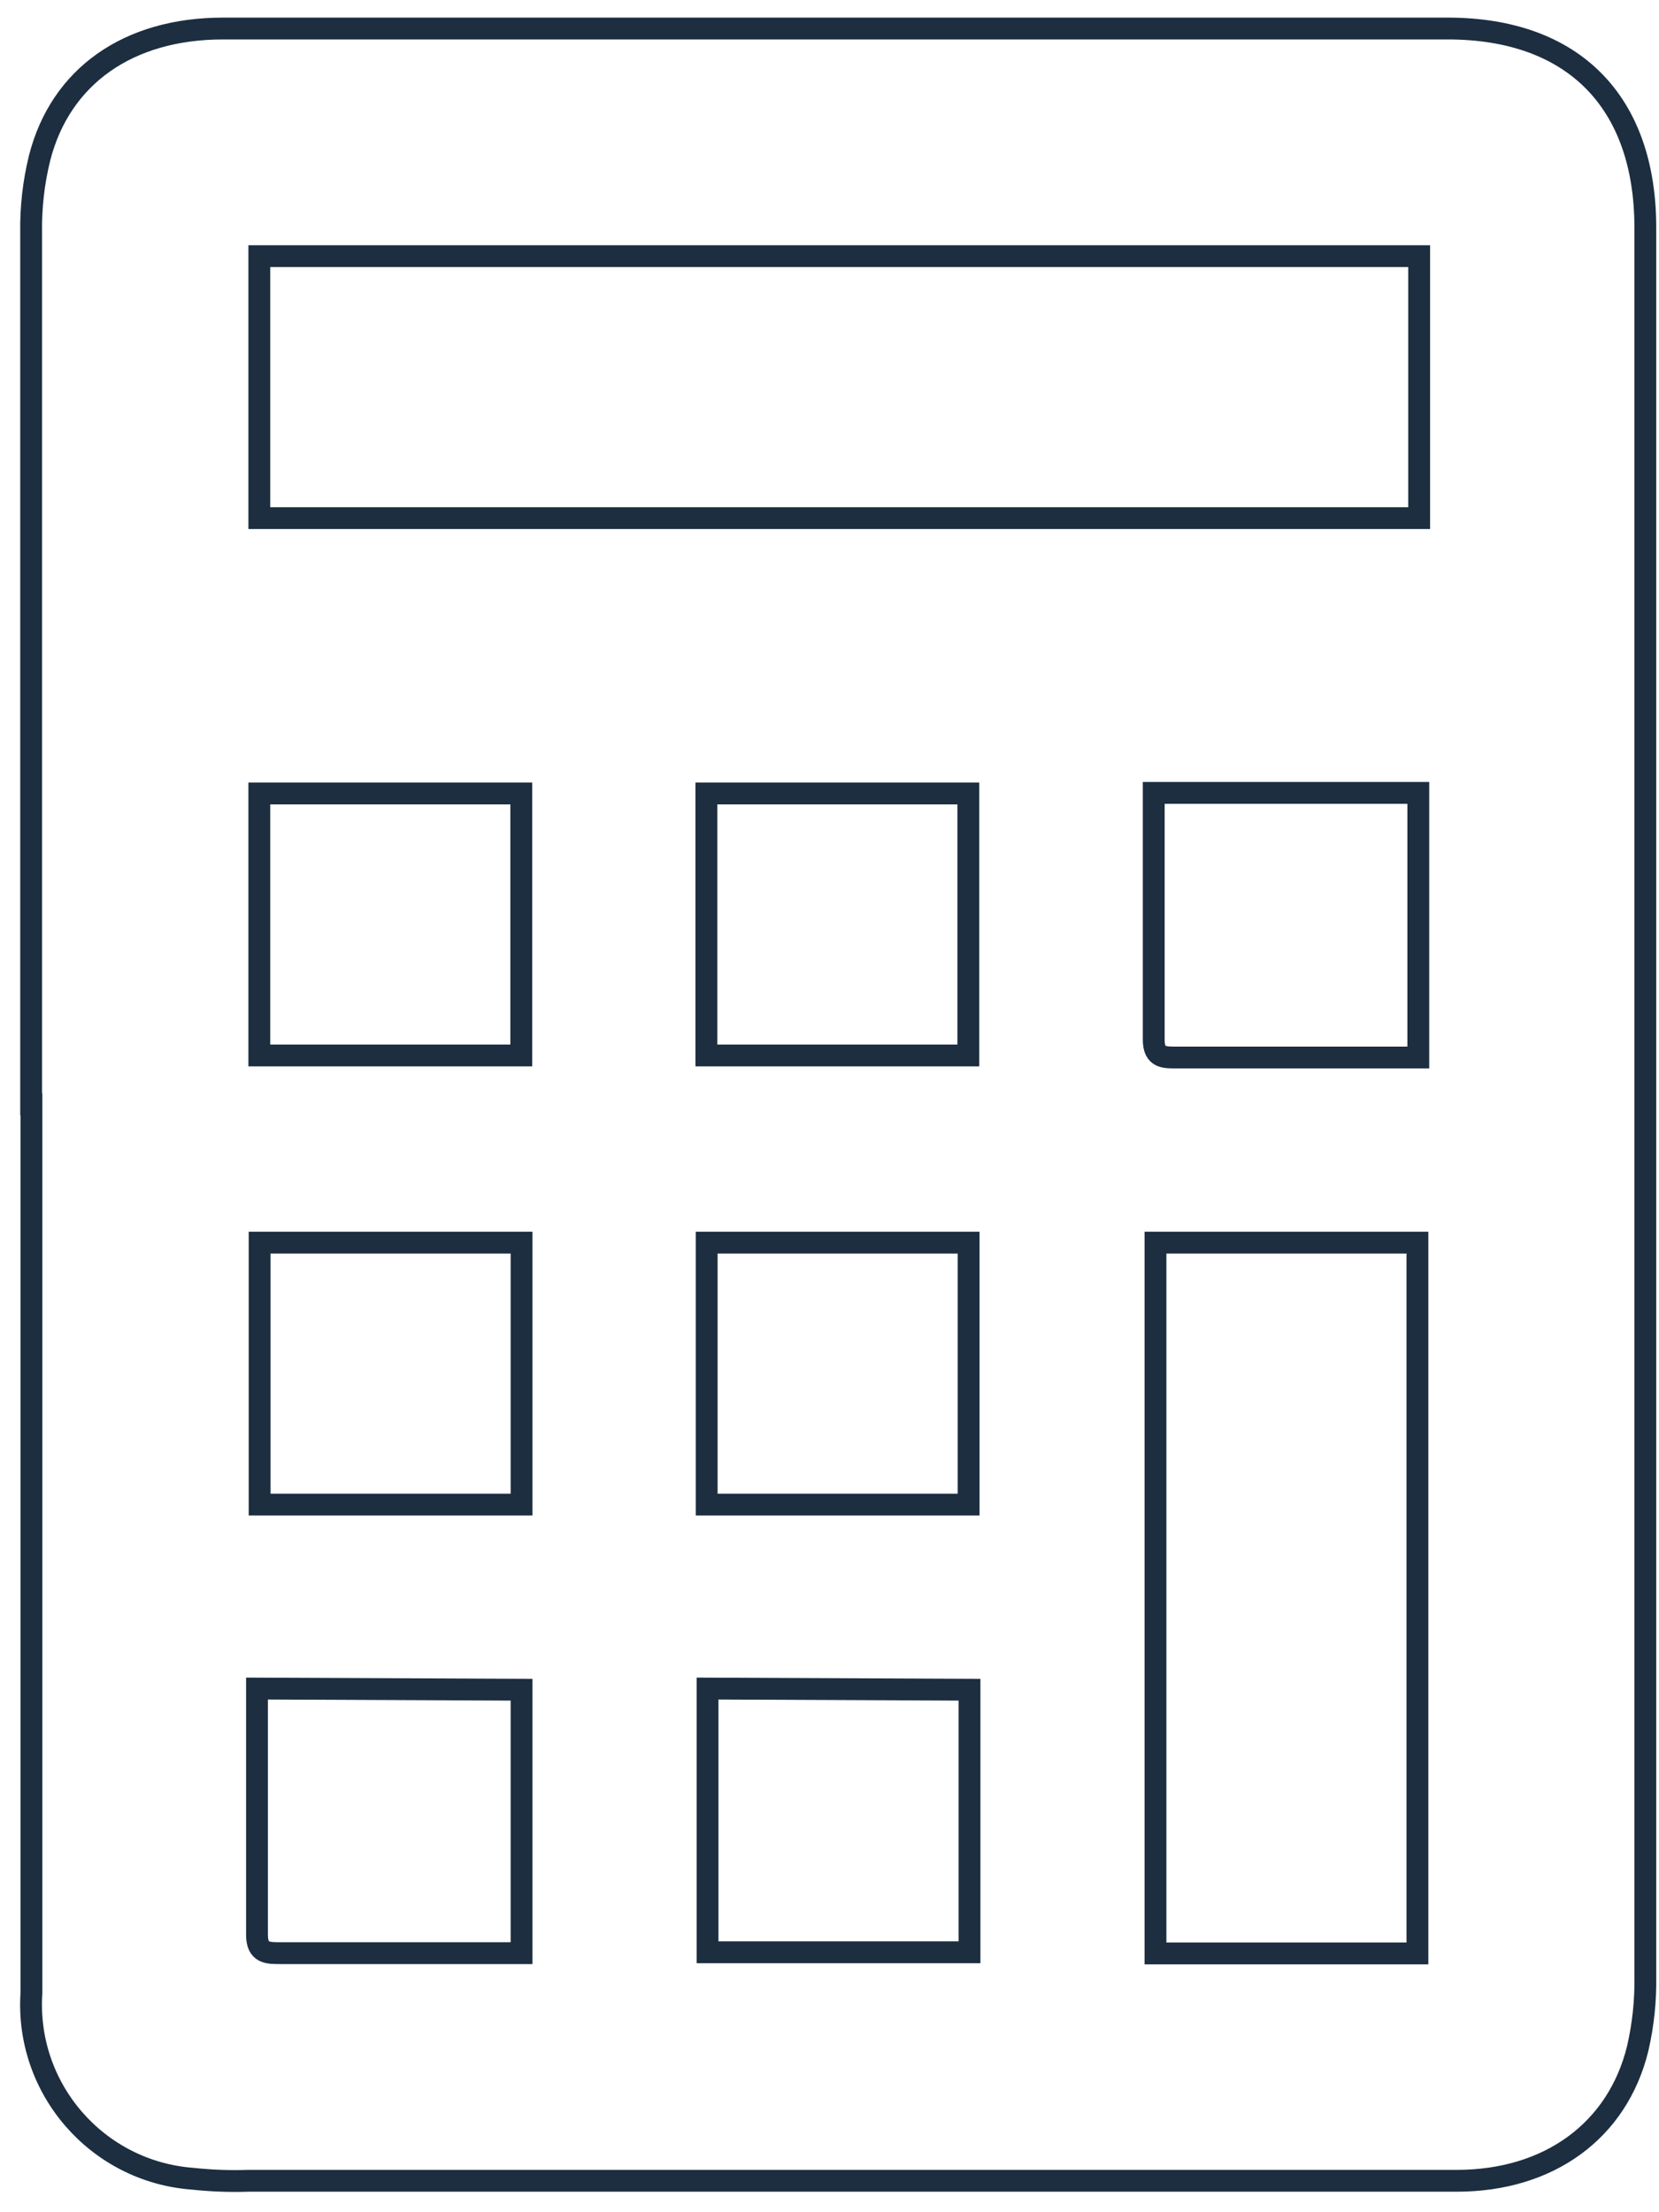 <?xml version="1.0" encoding="UTF-8" standalone="no"?>
<svg xmlns="http://www.w3.org/2000/svg" xmlns:xlink="http://www.w3.org/1999/xlink" height="76" version="1.1" viewBox="0 0 57 76" width="57">
    <title>r308-icons-registration-08-quote</title>
    <g fill="none" fill-rule="evenodd" id="Page-1" stroke="none" stroke-width="1">
        <g id="r308-icons-registration-08-quote" stroke="#1C2E40" stroke-width="0.75" transform="translate(1, 0)">
            <path d="M23.28,51.69 L32.28,51.69 L32.28,42.69 L23.28,42.69 L23.28,51.69 Z M16.92,42.69 L7.92,42.69 L7.92,51.69 L16.92,51.69 L16.92,42.69 Z M23.27,36.26 L32.27,36.26 L32.27,27.26 L23.27,27.26 L23.27,36.26 Z M16.91,36.26 L16.91,27.26 L7.91,27.26 L7.91,36.26 L16.91,36.26 Z M23.31,58.01 L23.31,67.07 L32.31,67.07 L32.31,58.05 L23.31,58.01 Z M7.83,58.01 C7.83,60.89 7.83,63.68 7.83,66.47 C7.83,67.11 8.2,67.1 8.65,67.1 L16.92,67.1 L16.92,58.05 L7.83,58.01 Z M38.64,27.24 C38.64,30.14 38.64,32.93 38.64,35.72 C38.64,36.36 39.02,36.33 39.46,36.33 L47.73,36.33 L47.73,27.24 L38.64,27.24 Z M38.7,42.69 L38.7,67.11 L47.7,67.11 L47.7,42.69 L38.7,42.69 Z M47.76,8.8 L7.91,8.8 L7.91,17.8 L47.76,17.8 L47.76,8.8 Z M0.07,37.94 C0.07,27.94 0.07,17.96 0.07,8 C0.056,7.134 0.153,6.271 0.36,5.43 C1.08,2.61 3.42,0.98 6.66,0.98 C15.06,0.98 23.47,0.98 31.89,0.98 L48.74,0.98 C53.06,0.98 55.53,3.5 55.53,7.82 C55.53,27.82 55.53,47.847 55.53,67.9 C55.544,68.731 55.456,69.56 55.27,70.37 C54.58,73.2 52.22,74.92 49.05,74.92 L7.54,74.92 C6.899,74.942 6.258,74.918 5.62,74.85 C2.335,74.605 -0.138,71.757 0.08,68.47 C0.08,61.41 0.08,54.35 0.08,47.29 L0.08,37.94 L0.07,37.94 Z" id="Shape"/>
        </g>
    </g>
</svg>
